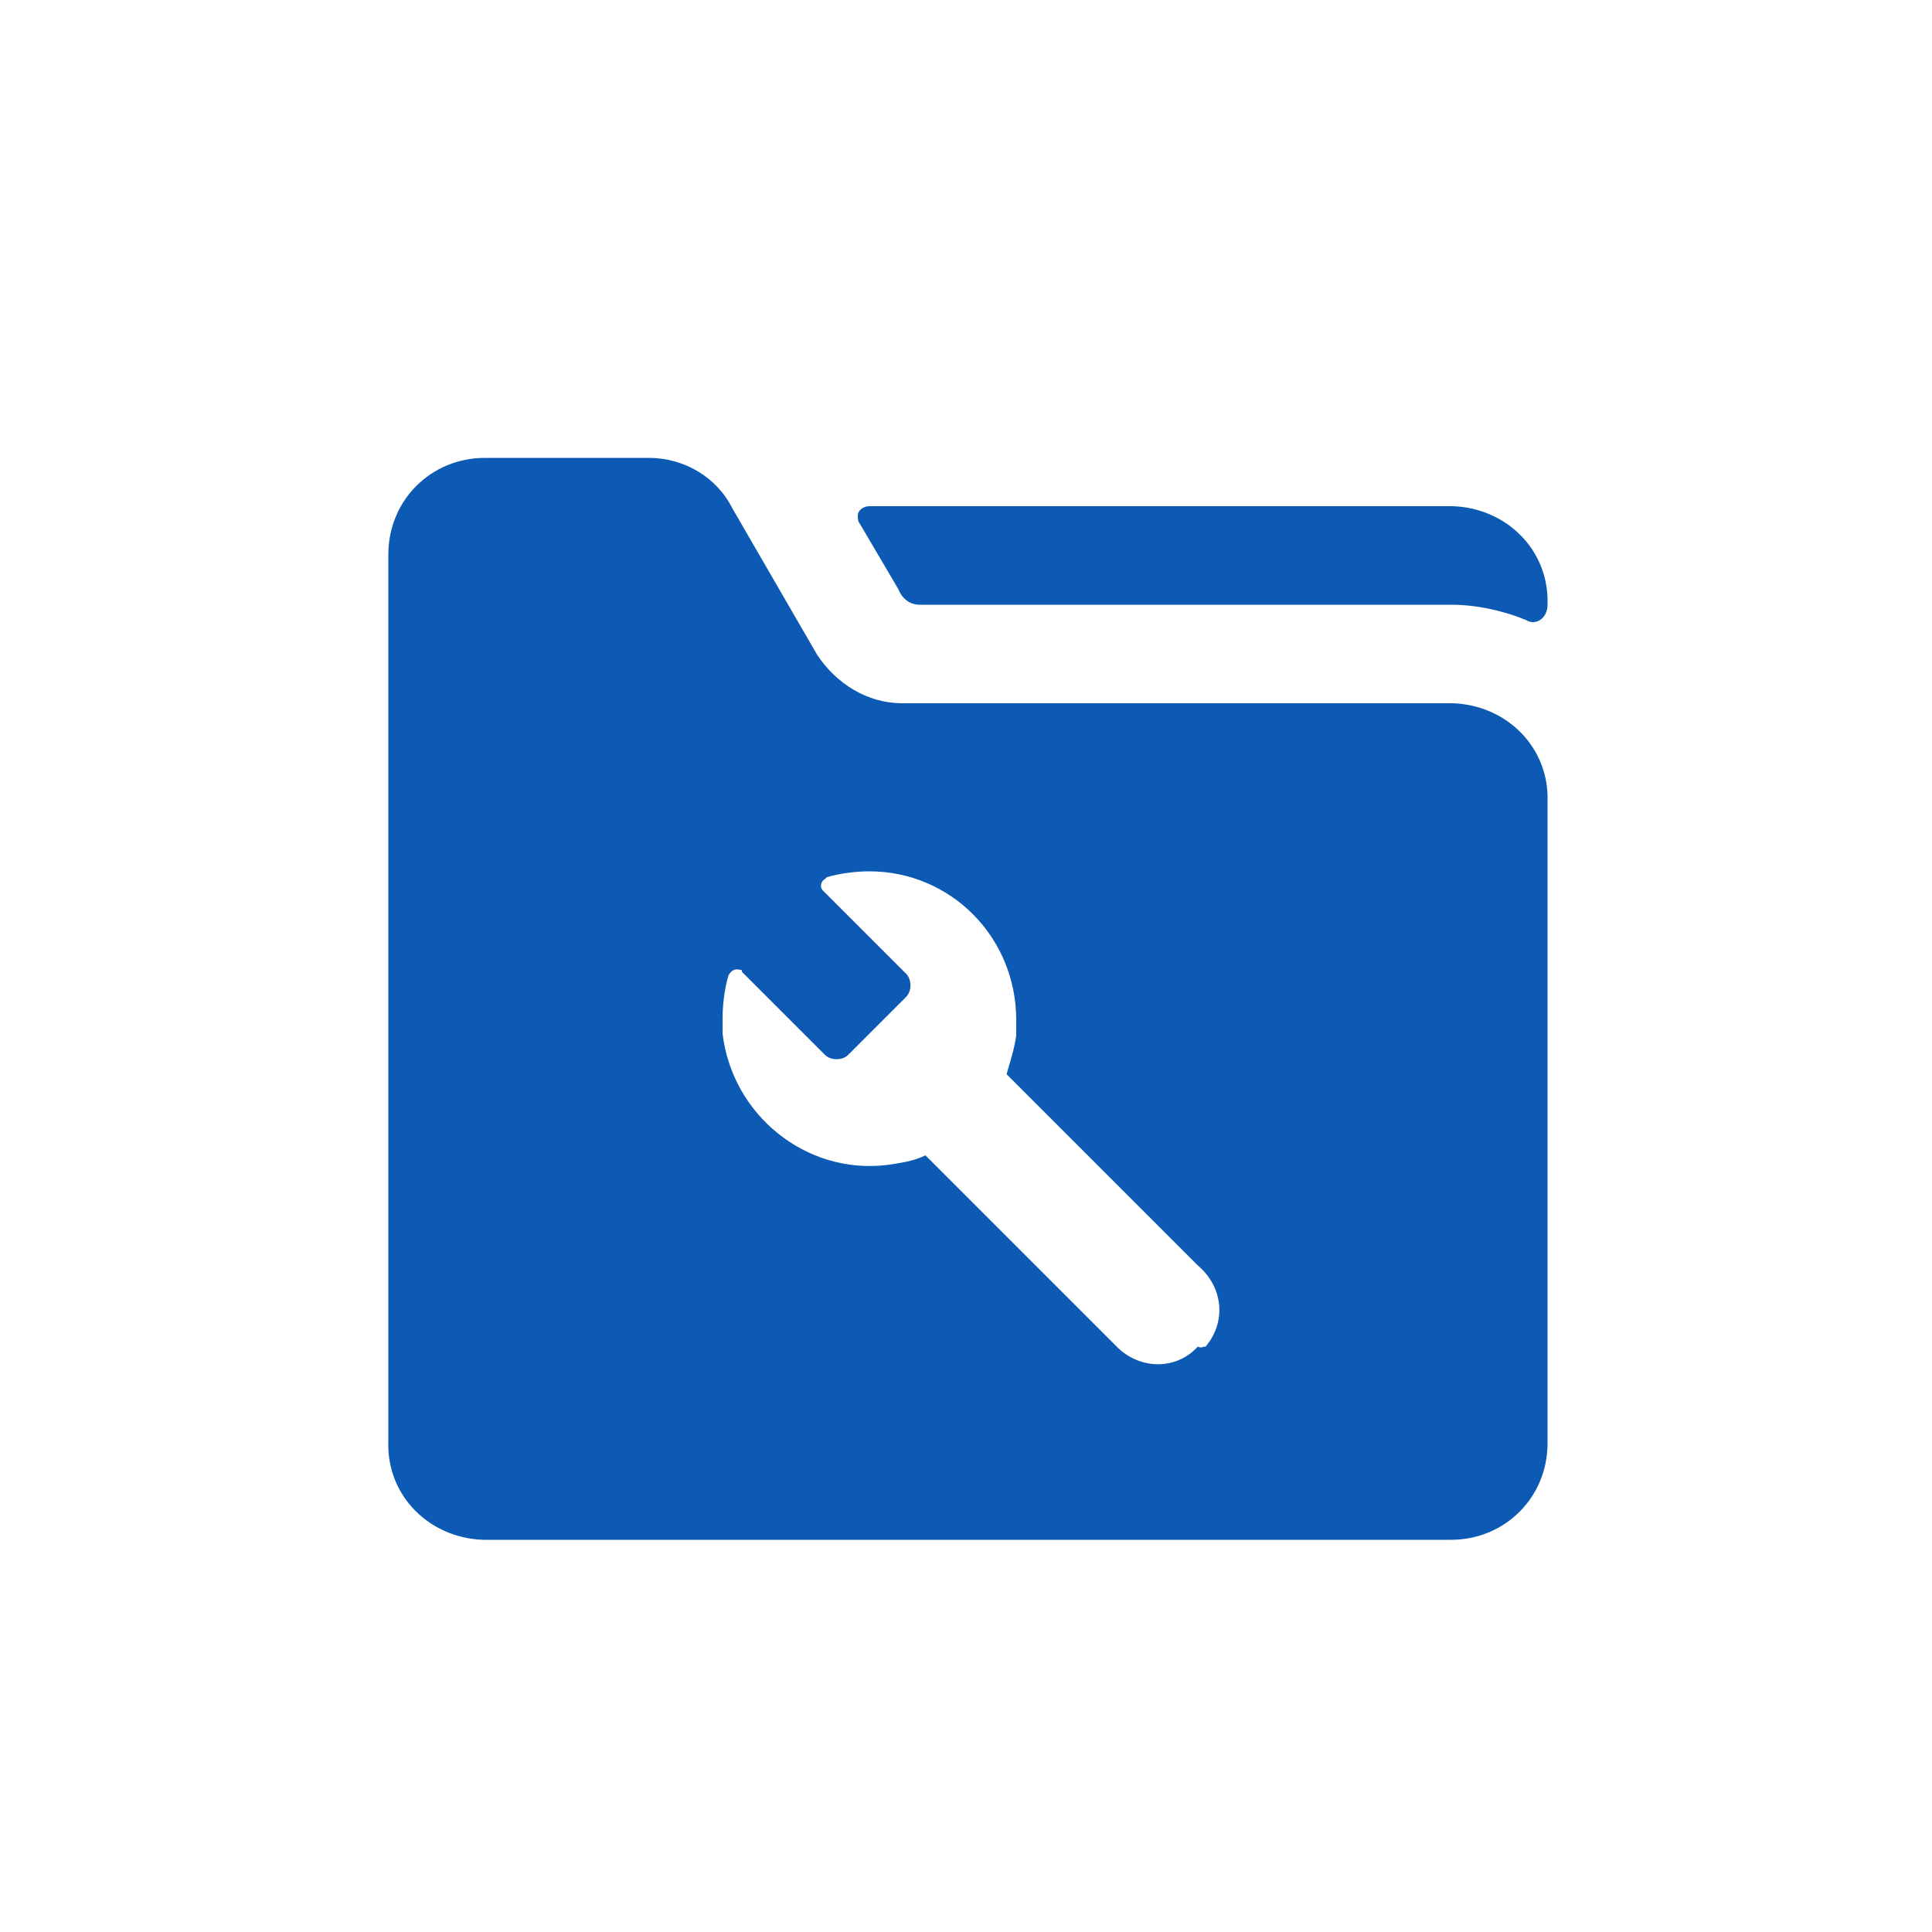 <svg xmlns="http://www.w3.org/2000/svg" fill="#0C5AB3" width="800px" height="800px" viewBox="0 0 100 100" xml:space="preserve"> <g id="SVGRepo_bgCarrier" stroke-width="0"></g> <g id="SVGRepo_tracerCarrier" stroke-linecap="round" stroke-linejoin="round"></g> <g id="SVGRepo_iconCarrier"> <path d="M46.5,30.5c0.2,0.5,0.6,0.8,1.1,0.8h27.5c1.3,0,2.7,0.3,3.9,0.8c0.5,0.3,1.1-0.1,1.1-0.8 c0.1-2.8-2.1-5-4.9-5.1c0,0-0.1,0-0.1,0H45c-0.3,0-0.6,0.2-0.6,0.5c0,0.1,0,0.3,0.1,0.4L46.5,30.5z"></path> <path d="M75.1,36.4H46.7c-1.8,0-3.4-1-4.4-2.5l-4.4-7.6c-0.8-1.6-2.5-2.6-4.3-2.6h-8.5c-2.8,0-5,2.2-5,5 c0,0,0,0.1,0,0.1v45.8c-0.1,2.8,2.1,5,4.9,5.1c0,0,0.1,0,0.1,0h50c2.8,0,5-2.2,5-5c0,0,0-0.1,0-0.1V41.5c0.1-2.8-2.1-5-4.9-5.1 C75.2,36.4,75.1,36.4,75.1,36.4z M62,69.7c-1.1,1.2-2.9,1.2-4.1,0.1c0,0-0.1-0.1-0.1-0.1l-9.9-9.9c-0.6,0.3-1.3,0.4-2,0.5 c-4.2,0.5-8-2.6-8.5-6.8c0-0.3,0-0.6,0-0.8c0-0.7,0.1-1.5,0.3-2.2c0.1-0.2,0.3-0.4,0.6-0.3c0.1,0,0.1,0,0.1,0.1l4.3,4.3 c0.3,0.3,0.9,0.3,1.2,0l3-3c0.3-0.3,0.3-0.9,0-1.2l-4.3-4.3c-0.2-0.2-0.1-0.5,0.1-0.6c0,0,0.1-0.1,0.1-0.1c0.7-0.2,1.5-0.3,2.2-0.3 c4.2,0,7.6,3.4,7.6,7.7c0,0.3,0,0.6,0,0.8c-0.1,0.7-0.3,1.3-0.5,2l9.9,9.9c1.3,1.1,1.5,2.9,0.4,4.2C62.2,69.7,62.2,69.8,62,69.7z"></path> </g> </svg>
